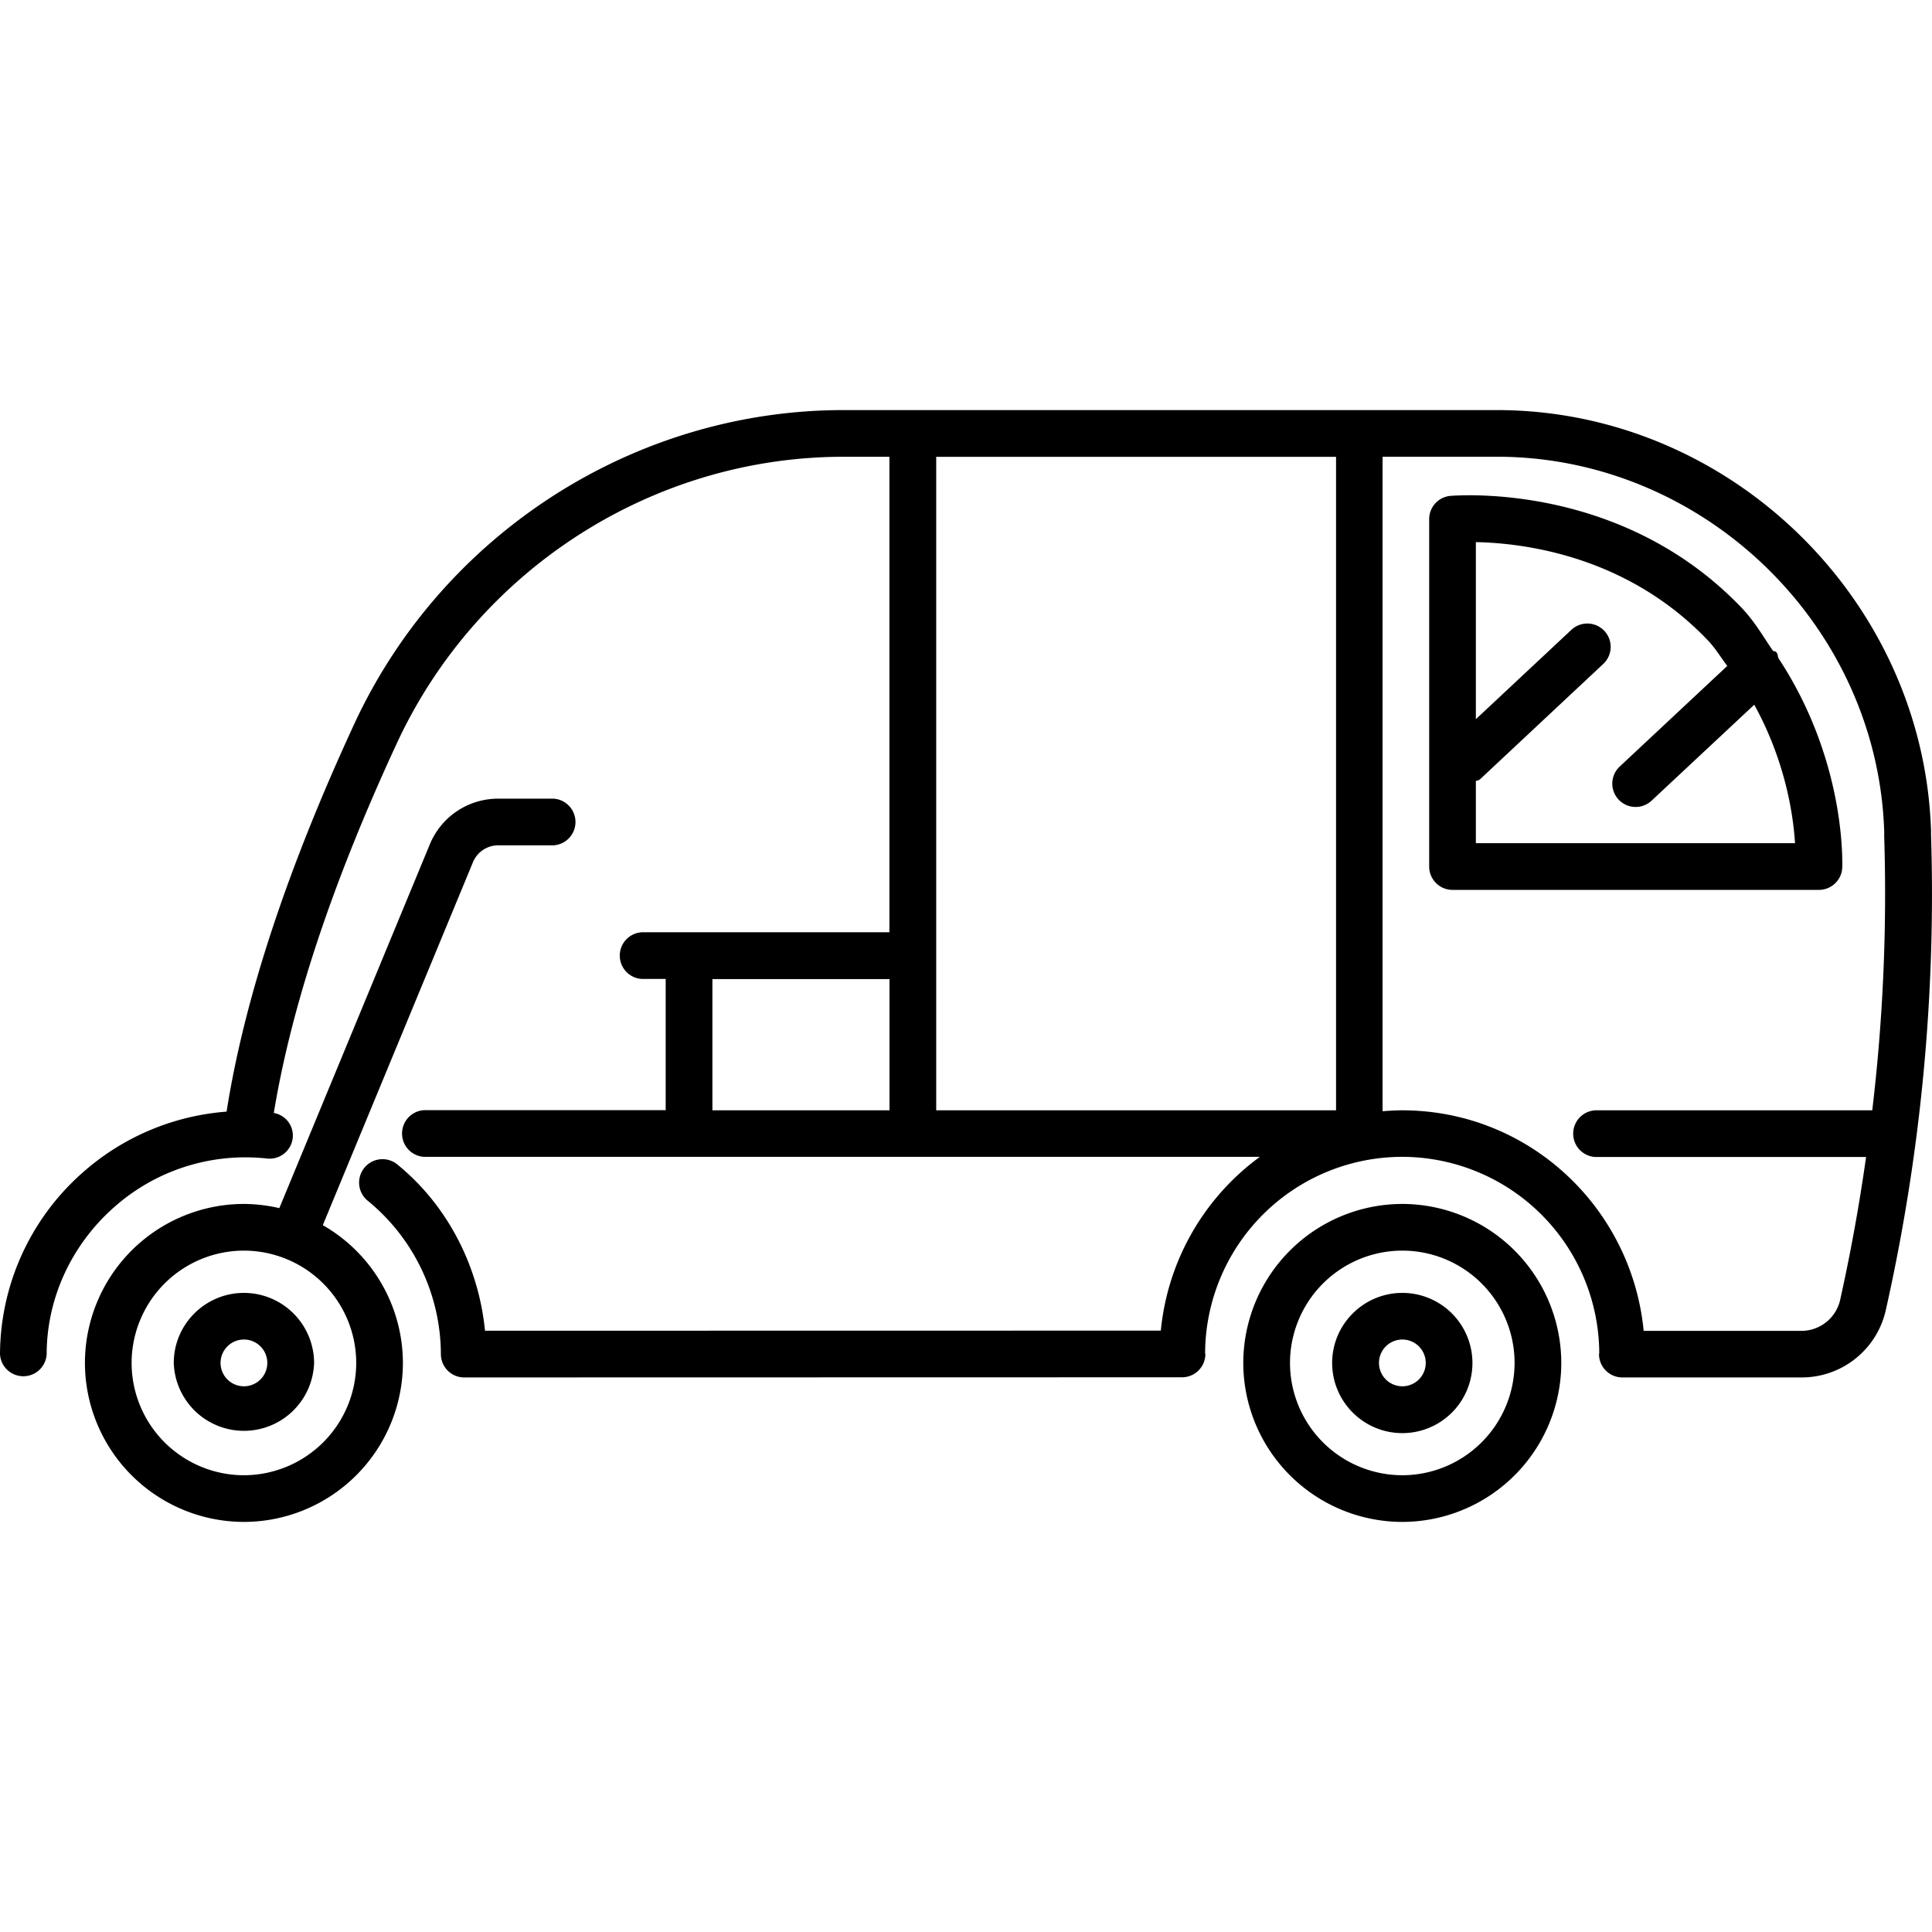 <svg xmlns="http://www.w3.org/2000/svg" width="50" height="50" fill="none" viewBox="0 0 50 50">
  <path fill="#000" d="M6.313 33.46c-1 0-1.816.813-1.816 1.813a1.817 1.817 0 0 0 3.632 0 1.819 1.819 0 0 0-1.816-1.813Zm0 2.417a.605.605 0 1 1 0-1.21.605.605 0 0 1 0 1.21Zm29.98-2.417c-1.001 0-1.817.813-1.817 1.813s.813 1.816 1.816 1.816a1.814 1.814 0 0 0 0-3.629Zm0 2.417a.605.605 0 1 1 0-1.21.605.605 0 0 1 0 1.21ZM49.975 21.63v-.135c-.198-6-5.236-10.882-11.236-10.882H21.83c-5.4 0-10.368 3.184-12.656 8.111-1.76 3.802-2.858 7.167-3.31 10.045a6.336 6.336 0 0 0-3.739 1.59A6.3 6.3 0 0 0 0 35.047a.605.605 0 0 0 1.208 0c0-1.43.629-2.809 1.723-3.785a5.116 5.116 0 0 1 3.975-1.28.602.602 0 0 0 .67-.532.593.593 0 0 0-.49-.646c.449-2.733 1.5-5.934 3.185-9.57 2.09-4.503 6.628-7.413 11.56-7.413h1.187v12.306H16.61a.605.605 0 0 0 0 1.208h.618v3.396h-6.253a.605.605 0 0 0 0 1.208h21.63a6.326 6.326 0 0 0-2.563 4.497l-17.49.003c-.166-1.673-.972-3.26-2.295-4.323a.606.606 0 0 0-.757.945 5.151 5.151 0 0 1 1.91 3.983c0 .333.27.604.604.604l18.577-.004c.333 0 .604-.27.604-.604 0-.007-.007-.01-.007-.017a5.105 5.105 0 0 1 5.1-5.084 5.107 5.107 0 0 1 5.101 5.084c0 .007-.007.01-.007.02 0 .334.271.605.605.605h4.625a2.23 2.23 0 0 0 2.194-1.75 49.088 49.088 0 0 0 1.17-12.268ZM23.02 28.735h-4.583v-3.396h4.583v3.396Zm11.556 0H24.229V11.822h10.348v16.913Zm13.878 0h-7.17a.605.605 0 0 0 0 1.208h7.01a47.863 47.863 0 0 1-.67 3.694 1.031 1.031 0 0 1-1.013.806h-4.073c-.31-3.195-2.976-5.708-6.25-5.708-.17 0-.34.01-.507.024V11.82h2.955c5.354 0 9.85 4.354 10.027 9.691v.136a47.426 47.426 0 0 1-.309 7.087Zm-12.163 2.423a4.121 4.121 0 0 0-4.115 4.115 4.121 4.121 0 0 0 4.115 4.114 4.121 4.121 0 0 0 4.115-4.114 4.121 4.121 0 0 0-4.115-4.115Zm0 7.021a2.91 2.91 0 0 1-2.906-2.906 2.91 2.91 0 0 1 2.906-2.907 2.907 2.907 0 0 1 2.906 2.907 2.91 2.91 0 0 1-2.906 2.906ZM8.354 31.707l3.886-9.393a.707.707 0 0 1 .656-.437h1.427a.605.605 0 0 0 0-1.208h-1.427c-.781 0-1.476.465-1.774 1.187l-3.893 9.41a4.19 4.19 0 0 0-.916-.108 4.119 4.119 0 0 0-4.115 4.115 4.121 4.121 0 0 0 4.115 4.114 4.121 4.121 0 0 0 4.114-4.114 4.116 4.116 0 0 0-2.073-3.566Zm-2.041 6.472a2.91 2.91 0 0 1-2.907-2.906 2.91 2.91 0 0 1 2.907-2.907 2.91 2.91 0 0 1 2.906 2.907 2.912 2.912 0 0 1-2.906 2.906Zm39.656-21.302c-.024-.025-.059-.018-.087-.038-.256-.372-.465-.747-.805-1.105-2.9-3.038-6.774-2.951-7.524-2.902a.604.604 0 0 0-.566.604v8.99c0 .333.27.604.604.604h9.482c.33 0 .601-.264.605-.598.014-.979-.216-3.218-1.65-5.395-.024-.053-.014-.115-.059-.16Zm-7.774 4.944v-1.607c.031-.021.076-.014.104-.042l3.194-2.99a.604.604 0 1 0-.826-.882l-2.472 2.313V14.03c1.233.024 3.913.347 6.003 2.541.205.215.334.441.504.663l-2.785 2.605a.604.604 0 1 0 .826.882l2.657-2.483c.75 1.361 1 2.701 1.055 3.583h-8.26Z"/>
</svg>
